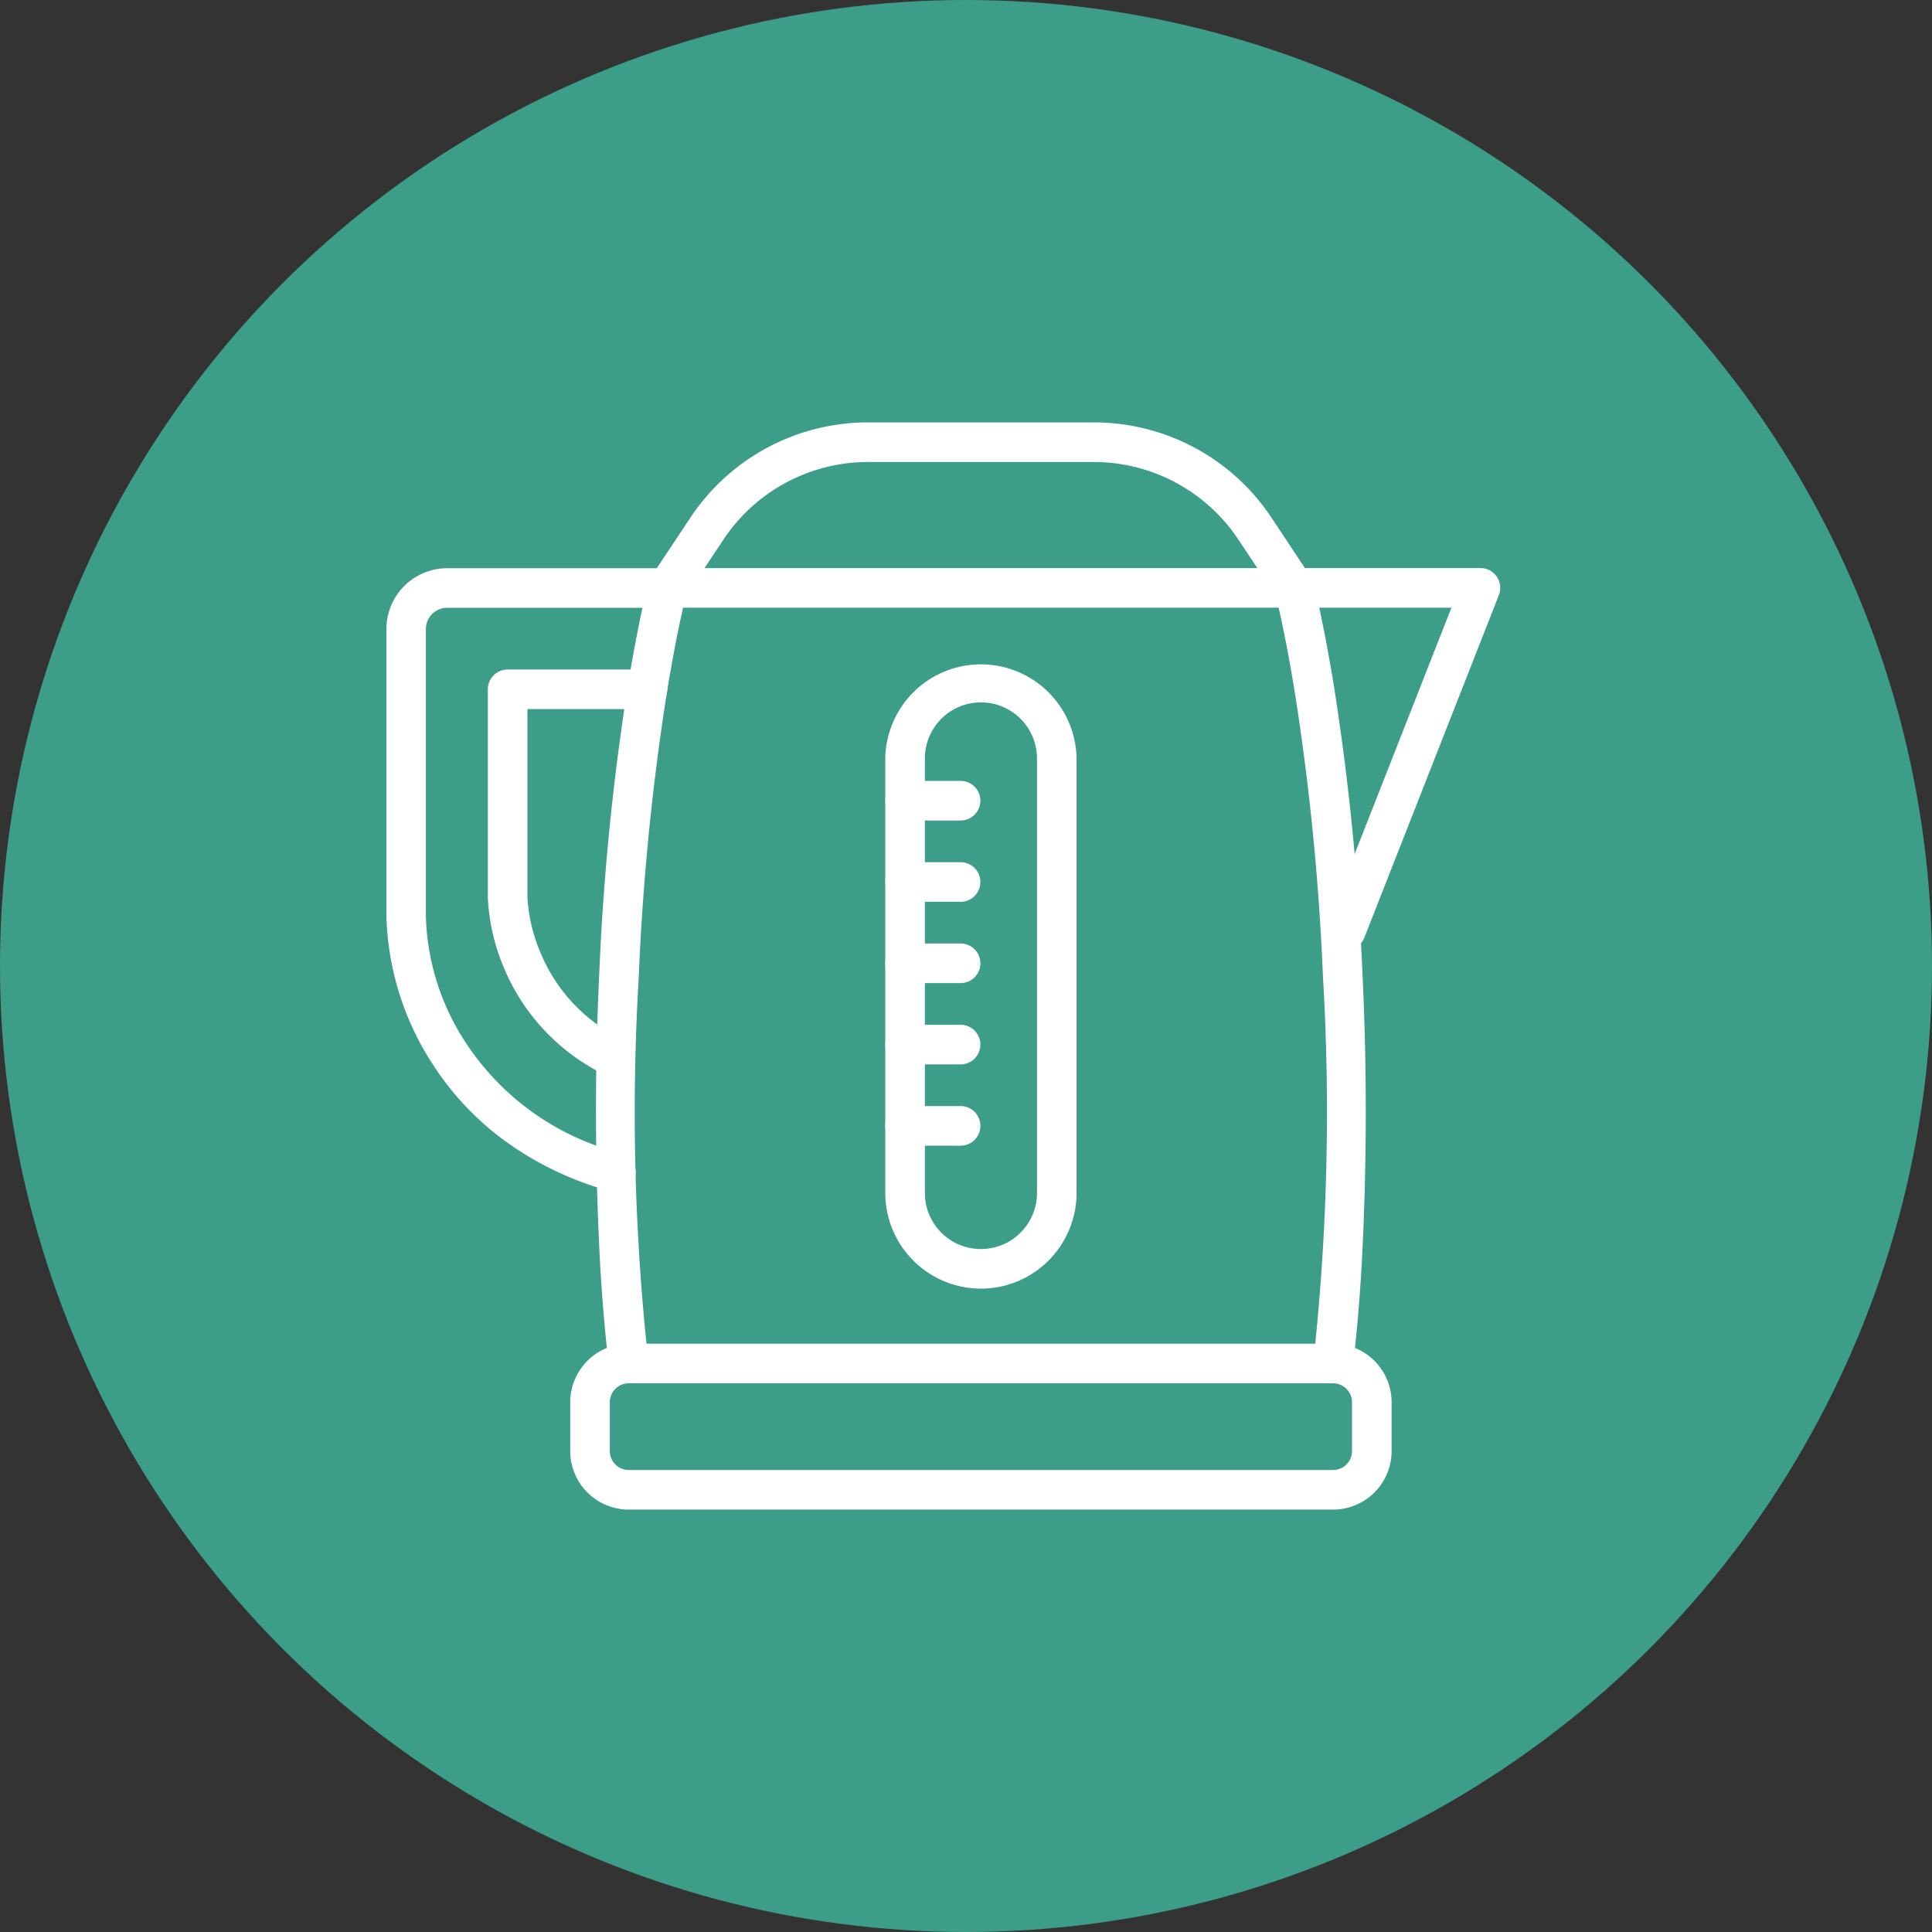 <svg xmlns="http://www.w3.org/2000/svg" width="70" height="70" viewBox="0 0 70 70">
  <rect x="0" y="0" width="70" height="70" fill="#333333" stroke="none"/>
  <g id="icon_kettle" transform="translate(-650 -150)">
    <circle id="楕円形_22" data-name="楕円形 22" cx="35" cy="35" r="35" transform="translate(650 150)" fill="#3c9d89"/>
    <g id="グループ_50" data-name="グループ 50" transform="translate(32 -84.696)">
      <path id="パス_73" data-name="パス 73" d="M43.225,6.714H20.517a.717.717,0,0,1-.6-1.115l1.427-2.146A7.722,7.722,0,0,1,27.791,0h8.16A7.722,7.722,0,0,1,42.4,3.453L43.823,5.6a.717.717,0,0,1-.6,1.115ZM21.856,5.279H41.887L41.2,4.248a6.291,6.291,0,0,0-5.249-2.813h-8.16a6.291,6.291,0,0,0-5.249,2.813Z" transform="translate(621.669 250)" fill="#fff"/>
      <path id="パス_84" data-name="パス 84" d="M.622-1.5H26.139A2.124,2.124,0,0,1,28.261.622V2.39a2.124,2.124,0,0,1-2.122,2.122H.622A2.124,2.124,0,0,1-1.5,2.39V.622A2.124,2.124,0,0,1,.622-1.5ZM26.139,3.077a.688.688,0,0,0,.687-.687V.622a.688.688,0,0,0-.687-.687H.622A.688.688,0,0,0-.065.622V2.39a.688.688,0,0,0,.687.687Z" transform="translate(640.16 284.88)" fill="#fff"/>
      <path id="パス_74" data-name="パス 74" d="M41.261,40.887a3.47,3.47,0,0,1-3.466-3.466V21.675a3.466,3.466,0,0,1,6.931,0V37.421A3.47,3.47,0,0,1,41.261,40.887Zm0-21.242a2.033,2.033,0,0,0-2.031,2.031V37.421a2.031,2.031,0,0,0,4.062,0V21.675A2.033,2.033,0,0,0,41.261,19.645Z" transform="translate(612.28 240.499)" fill="#fff"/>
      <path id="パス_75" data-name="パス 75" d="M69.872,24.883a.718.718,0,0,1-.667-.98l4.49-11.43H68a.717.717,0,0,1,0-1.435h6.746a.717.717,0,0,1,.668.98L70.54,24.428A.718.718,0,0,1,69.872,24.883Z" transform="translate(596.893 244.24)" fill="#fff"/>
      <path id="パス_76" data-name="パス 76" d="M8.315,33.648a.718.718,0,0,1-.194-.027A11.811,11.811,0,0,1,4.168,31.7a10.461,10.461,0,0,1-2.5-2.7A10.345,10.345,0,0,1,0,23.671V13.243a2.206,2.206,0,0,1,2.2-2.2h7.982a.717.717,0,1,1,0,1.435H2.2a.77.77,0,0,0-.769.769V23.671a8.753,8.753,0,0,0,1.438,4.554A9.5,9.5,0,0,0,8.508,32.24a.717.717,0,0,1-.194,1.408Z" transform="translate(632 244.24)" fill="#fff"/>
      <path id="パス_77" data-name="パス 77" d="M12.144,33.435a.714.714,0,0,1-.33-.081,7.546,7.546,0,0,1-3.571-3.88,7.367,7.367,0,0,1-.559-2.486s0-.007,0-.01V19.44a.717.717,0,0,1,.717-.717h5.066a.717.717,0,1,1,0,1.435H9.119v6.815a5.935,5.935,0,0,0,.453,1.96,6.049,6.049,0,0,0,2.9,3.149.717.717,0,0,1-.331,1.354Z" transform="translate(627.991 240.231)" fill="#fff"/>
      <path id="パス_80" data-name="パス 80" d="M1.229-.065H-.783A.717.717,0,0,1-1.5-.783.717.717,0,0,1-.783-1.5H1.229a.717.717,0,0,1,.717.717A.717.717,0,0,1,1.229-.065Z" transform="translate(651.575 264.489)" fill="#fff"/>
      <path id="パス_81" data-name="パス 81" d="M1.229-.065H-.783A.717.717,0,0,1-1.5-.783.717.717,0,0,1-.783-1.5H1.229a.717.717,0,0,1,.717.717A.717.717,0,0,1,1.229-.065Z" transform="translate(651.575 267.435)" fill="#fff"/>
      <path id="パス_82" data-name="パス 82" d="M1.229-.065H-.783A.717.717,0,0,1-1.5-.783.717.717,0,0,1-.783-1.5H1.229a.717.717,0,0,1,.717.717A.717.717,0,0,1,1.229-.065Z" transform="translate(651.575 270.38)" fill="#fff"/>
      <path id="パス_83" data-name="パス 83" d="M1.229-.065H-.783A.717.717,0,0,1-1.5-.783.717.717,0,0,1-.783-1.5H1.229a.717.717,0,0,1,.717.717A.717.717,0,0,1,1.229-.065Z" transform="translate(651.575 273.326)" fill="#fff"/>
      <path id="パス_85" data-name="パス 85" d="M1.229-.065H-.783A.717.717,0,0,1-1.5-.783.717.717,0,0,1-.783-1.5H1.229a.717.717,0,0,1,.717.717A.717.717,0,0,1,1.229-.065Z" transform="translate(651.575 276.271)" fill="#fff"/>
      <path id="パス_78" data-name="パス 78" d="M17.07,40.574a.717.717,0,0,1-.709-.614c-.008-.054-.193-1.343-.33-3.745A104.151,104.151,0,0,1,16,25.775a91.3,91.3,0,0,1,1.035-10.451c.391-2.405.73-3.7.744-3.751a.717.717,0,0,1,1.387.367h0c0,.013-.34,1.3-.719,3.643a89.925,89.925,0,0,0-1.013,10.256,82.8,82.8,0,0,0,.344,13.915.718.718,0,0,1-.711.821Z" transform="translate(623.71 244.24)" fill="#fff"/>
      <path id="パス_79" data-name="パス 79" d="M69.407,40.574a.718.718,0,0,1-.711-.82h0a83.038,83.038,0,0,0,.344-13.915,89.922,89.922,0,0,0-1.013-10.256c-.38-2.346-.716-3.631-.719-3.643a.717.717,0,0,1,1.387-.367c.014.054.353,1.346.744,3.751a91.3,91.3,0,0,1,1.035,10.451,104.153,104.153,0,0,1-.027,10.44c-.137,2.4-.322,3.691-.33,3.745A.718.718,0,0,1,69.407,40.574Z" transform="translate(596.893 244.24)" fill="#fff"/>
    </g>
  </g>
</svg>
